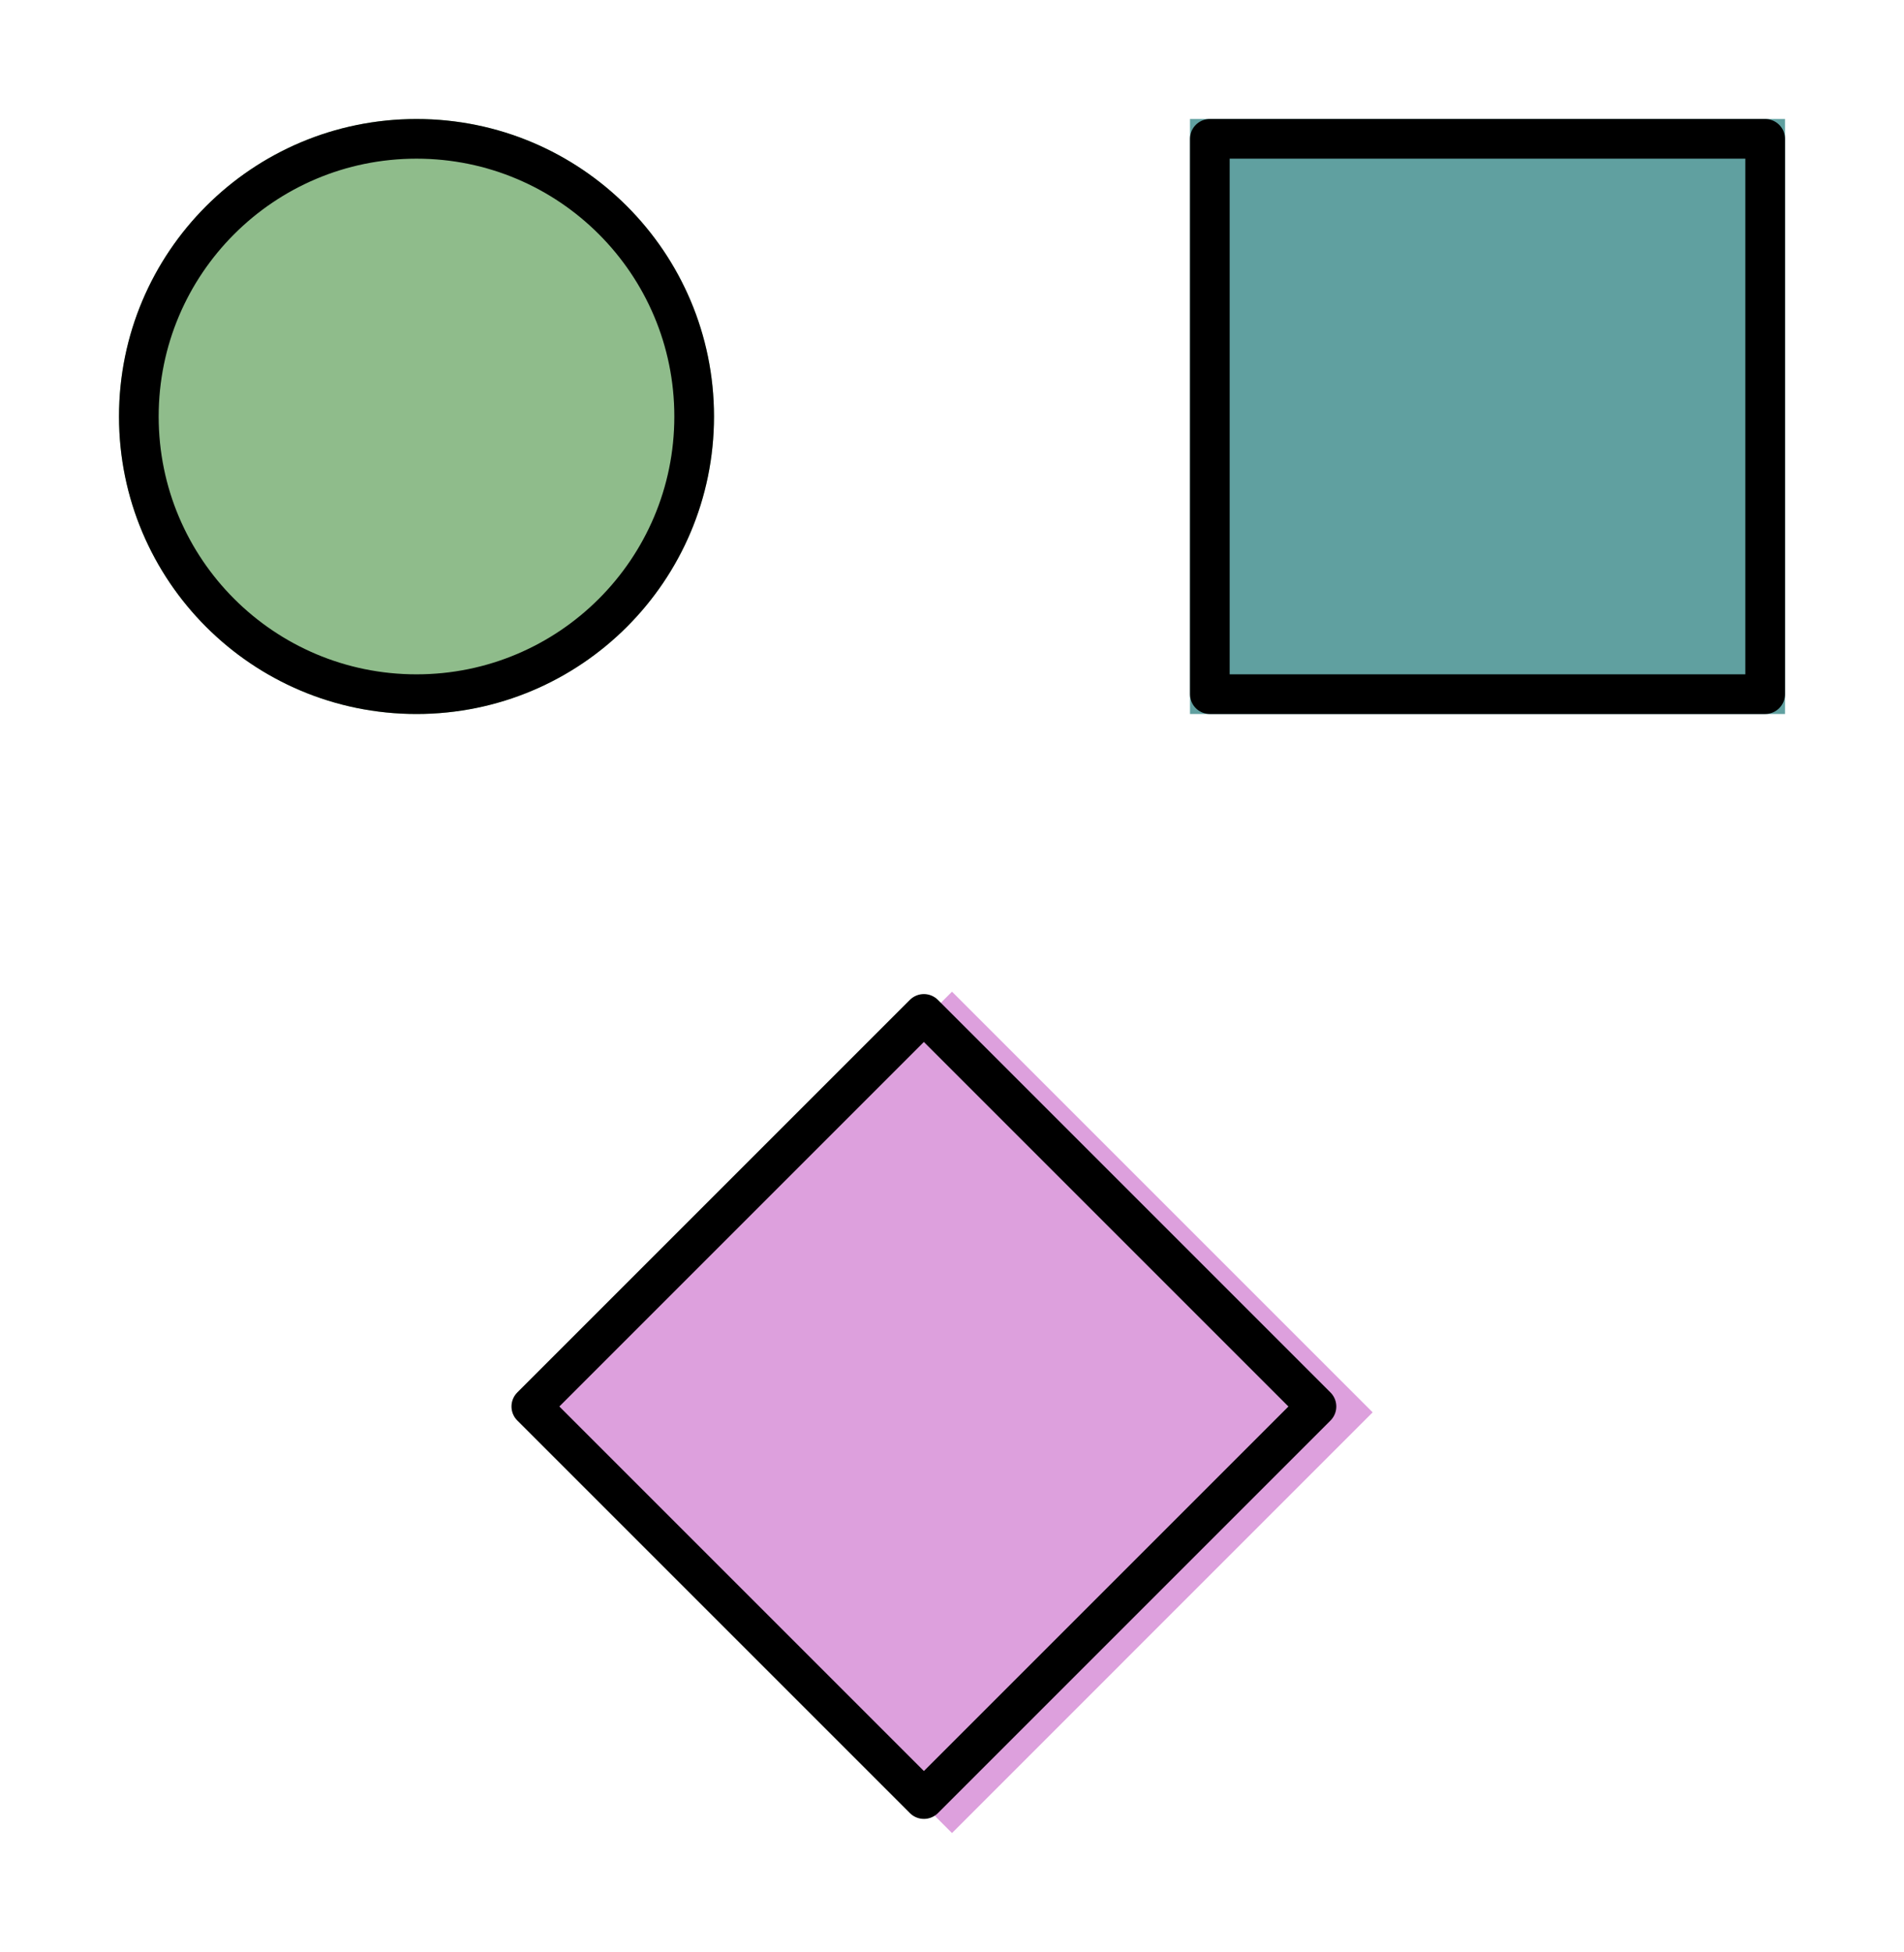 <?xml version="1.0" encoding="UTF-8"?>
<svg xmlns="http://www.w3.org/2000/svg" xmlns:xlink="http://www.w3.org/1999/xlink" width="48" height="49.213" viewBox="0 0 48 49.213">
<path fill-rule="nonzero" fill="rgb(56.078%, 73.725%, 54.51%)" fill-opacity="1" d="M 10.5 10.5 L 18 10.5 C 18 6.359 14.641 3 10.5 3 C 6.359 3 3 6.359 3 10.5 C 3 14.641 6.359 18 10.5 18 C 14.641 18 18 14.641 18 10.5 Z M 10.5 10.5 "/>
<path fill="none" stroke-width="1" stroke-linecap="round" stroke-linejoin="round" stroke="rgb(0%, 0%, 0%)" stroke-opacity="1" stroke-miterlimit="10" d="M 14.5 7.5 C 14.5 3.633 11.367 0.5 7.5 0.5 C 3.633 0.5 0.5 3.633 0.5 7.5 C 0.5 11.367 3.633 14.5 7.5 14.5 C 11.367 14.5 14.5 11.367 14.5 7.5 " transform="matrix(1, 0, 0, 1, 3, 3)"/>
<path fill-rule="nonzero" fill="rgb(37.647%, 62.745%, 62.745%)" fill-opacity="1" d="M 30 3 L 45 3 L 45 18 L 30 18 Z M 30 3 "/>
<path fill="none" stroke-width="1" stroke-linecap="round" stroke-linejoin="round" stroke="rgb(0%, 0%, 0%)" stroke-opacity="1" stroke-miterlimit="10" d="M 27.5 0.5 L 41.5 0.5 L 41.5 14.5 L 27.5 14.5 Z M 27.5 0.5 " transform="matrix(1, 0, 0, 1, 3, 3)"/>
<path fill-rule="nonzero" fill="rgb(86.667%, 62.745%, 86.667%)" fill-opacity="1" d="M 13.395 35.605 L 24 25 L 34.605 35.605 L 24 46.211 Z M 13.395 35.605 "/>
<path fill="none" stroke-width="1" stroke-linecap="round" stroke-linejoin="round" stroke="rgb(0%, 0%, 0%)" stroke-opacity="1" stroke-miterlimit="10" d="M 0.107 -0.105 L 14.105 -0.105 L 14.105 13.894 L 0.107 13.894 Z M 0.107 -0.105 " transform="matrix(0.707, -0.707, 0.707, 0.707, 13.393, 35.607)"/>
</svg>
